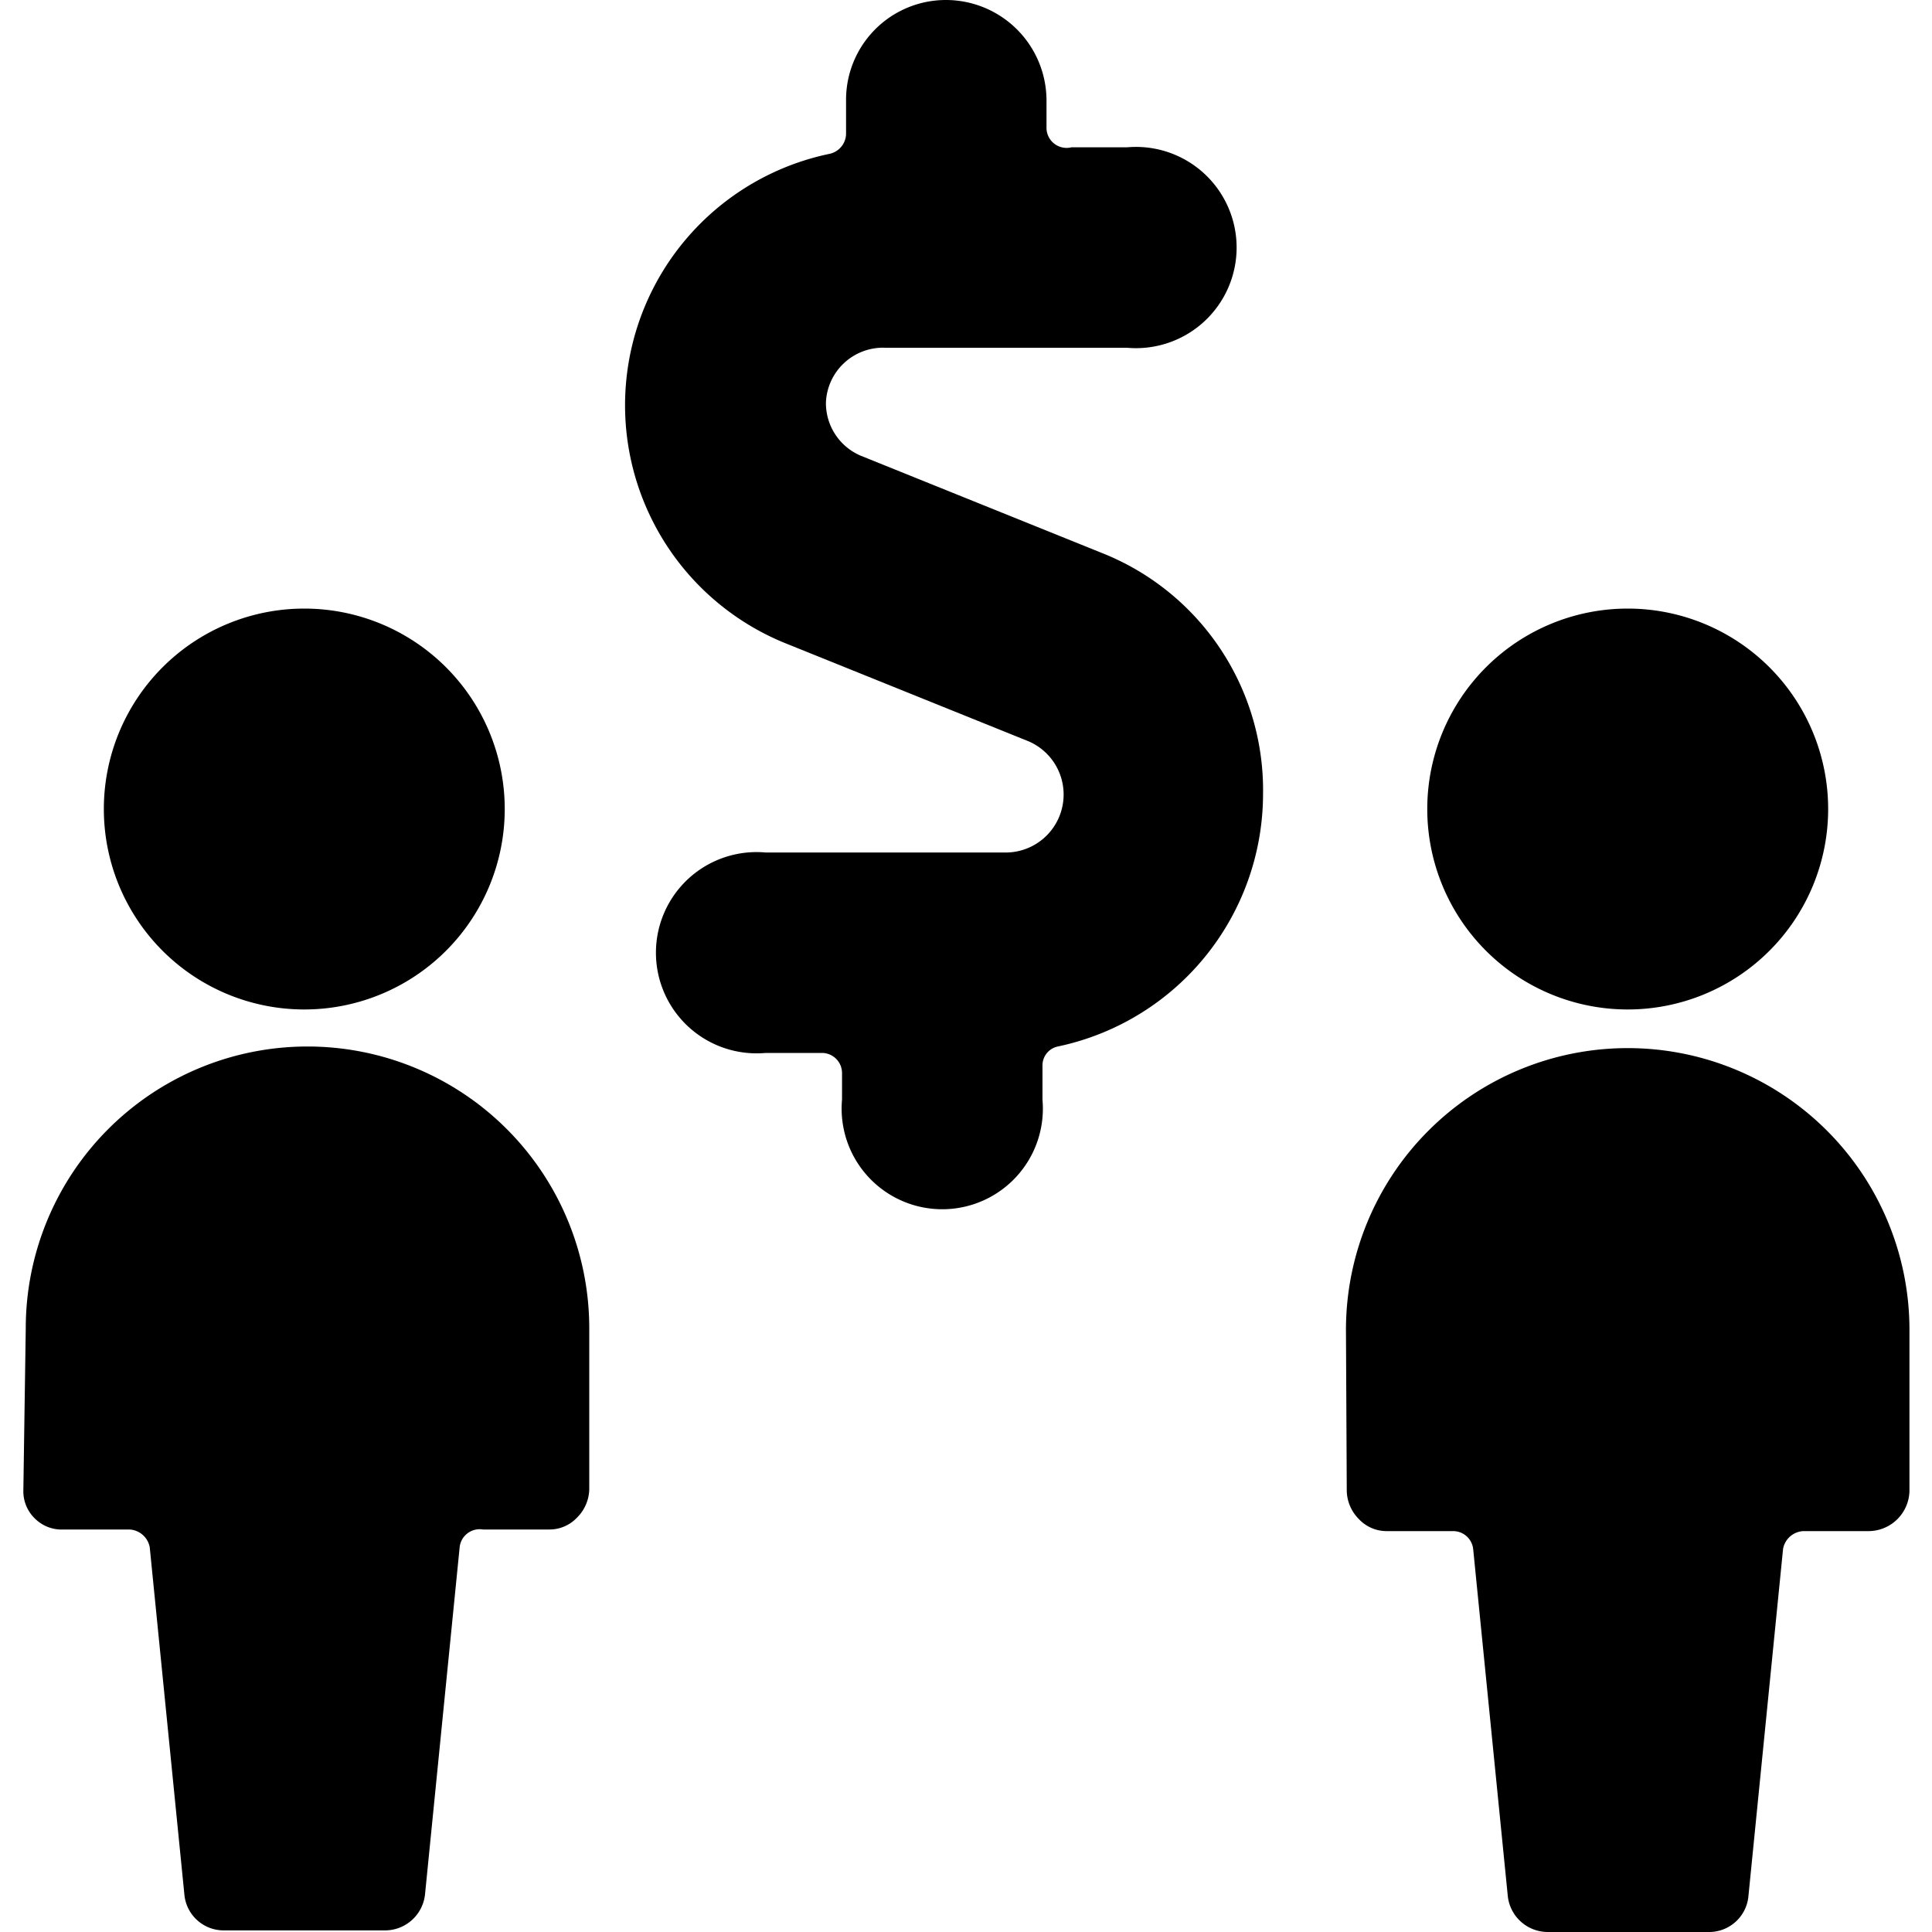 <svg xmlns="http://www.w3.org/2000/svg" viewBox="0 0 24 24" id="Business-Deal-Cash-2--Streamline-Ultimate"><desc>Business Deal Cash 2 Streamline Icon: https://streamlinehq.com</desc><g id="Business-Deal-Cash-2--Streamline-Ultimate.svg"><path d="M17.73 10.05a2.49 2.49 0 1 0 4.98 0 2.49 2.49 0 1 0 -4.98 0" fill="#000000" stroke-width="1"></path><path d="M16.73 18.52a0.51 0.51 0 0 0 0.15 0.35 0.47 0.47 0 0 0 0.35 0.15h0.82a0.25 0.25 0 0 1 0.25 0.22l0.43 4.31a0.5 0.5 0 0 0 0.5 0.45h2a0.49 0.49 0 0 0 0.49 -0.45l0.43 -4.31a0.27 0.27 0 0 1 0.25 -0.22h0.82a0.51 0.51 0 0 0 0.5 -0.5v-2a3.49 3.49 0 1 0 -7 0Z" fill="#000000" stroke-width="1"></path><path d="M1.29 10.05a2.49 2.49 0 1 0 4.98 0 2.49 2.49 0 1 0 -4.98 0" fill="#000000" stroke-width="1"></path><path d="M0.29 18.52a0.47 0.47 0 0 0 0.15 0.35 0.47 0.47 0 0 0 0.35 0.13h0.82a0.27 0.27 0 0 1 0.25 0.22l0.43 4.31a0.49 0.49 0 0 0 0.49 0.45h2a0.5 0.5 0 0 0 0.5 -0.45l0.43 -4.31A0.25 0.25 0 0 1 6 19h0.82a0.47 0.47 0 0 0 0.35 -0.15 0.51 0.51 0 0 0 0.15 -0.35v-2a3.49 3.49 0 1 0 -7 0Z" fill="#000000" stroke-width="1"></path><path d="M11.75 0a1.24 1.24 0 0 0 -1.24 1.25v0.42a0.26 0.26 0 0 1 -0.2 0.24A3.19 3.19 0 0 0 9.78 8l3 1.21a0.72 0.72 0 0 1 -0.27 1.38h-3a1.25 1.25 0 1 0 0 2.49h0.7a0.25 0.25 0 0 1 0.25 0.25v0.33a1.25 1.25 0 1 0 2.49 0v-0.42a0.24 0.24 0 0 1 0.19 -0.24 3.21 3.21 0 0 0 2.55 -3.13 3.17 3.17 0 0 0 -2 -3l-3 -1.21a0.71 0.71 0 0 1 -0.43 -0.66 0.71 0.71 0 0 1 0.74 -0.68h3a1.25 1.25 0 1 0 0 -2.49h-0.69a0.25 0.25 0 0 1 -0.31 -0.25v-0.33A1.25 1.25 0 0 0 11.75 0Z" fill="#000000" stroke-width="1"></path></g></svg>